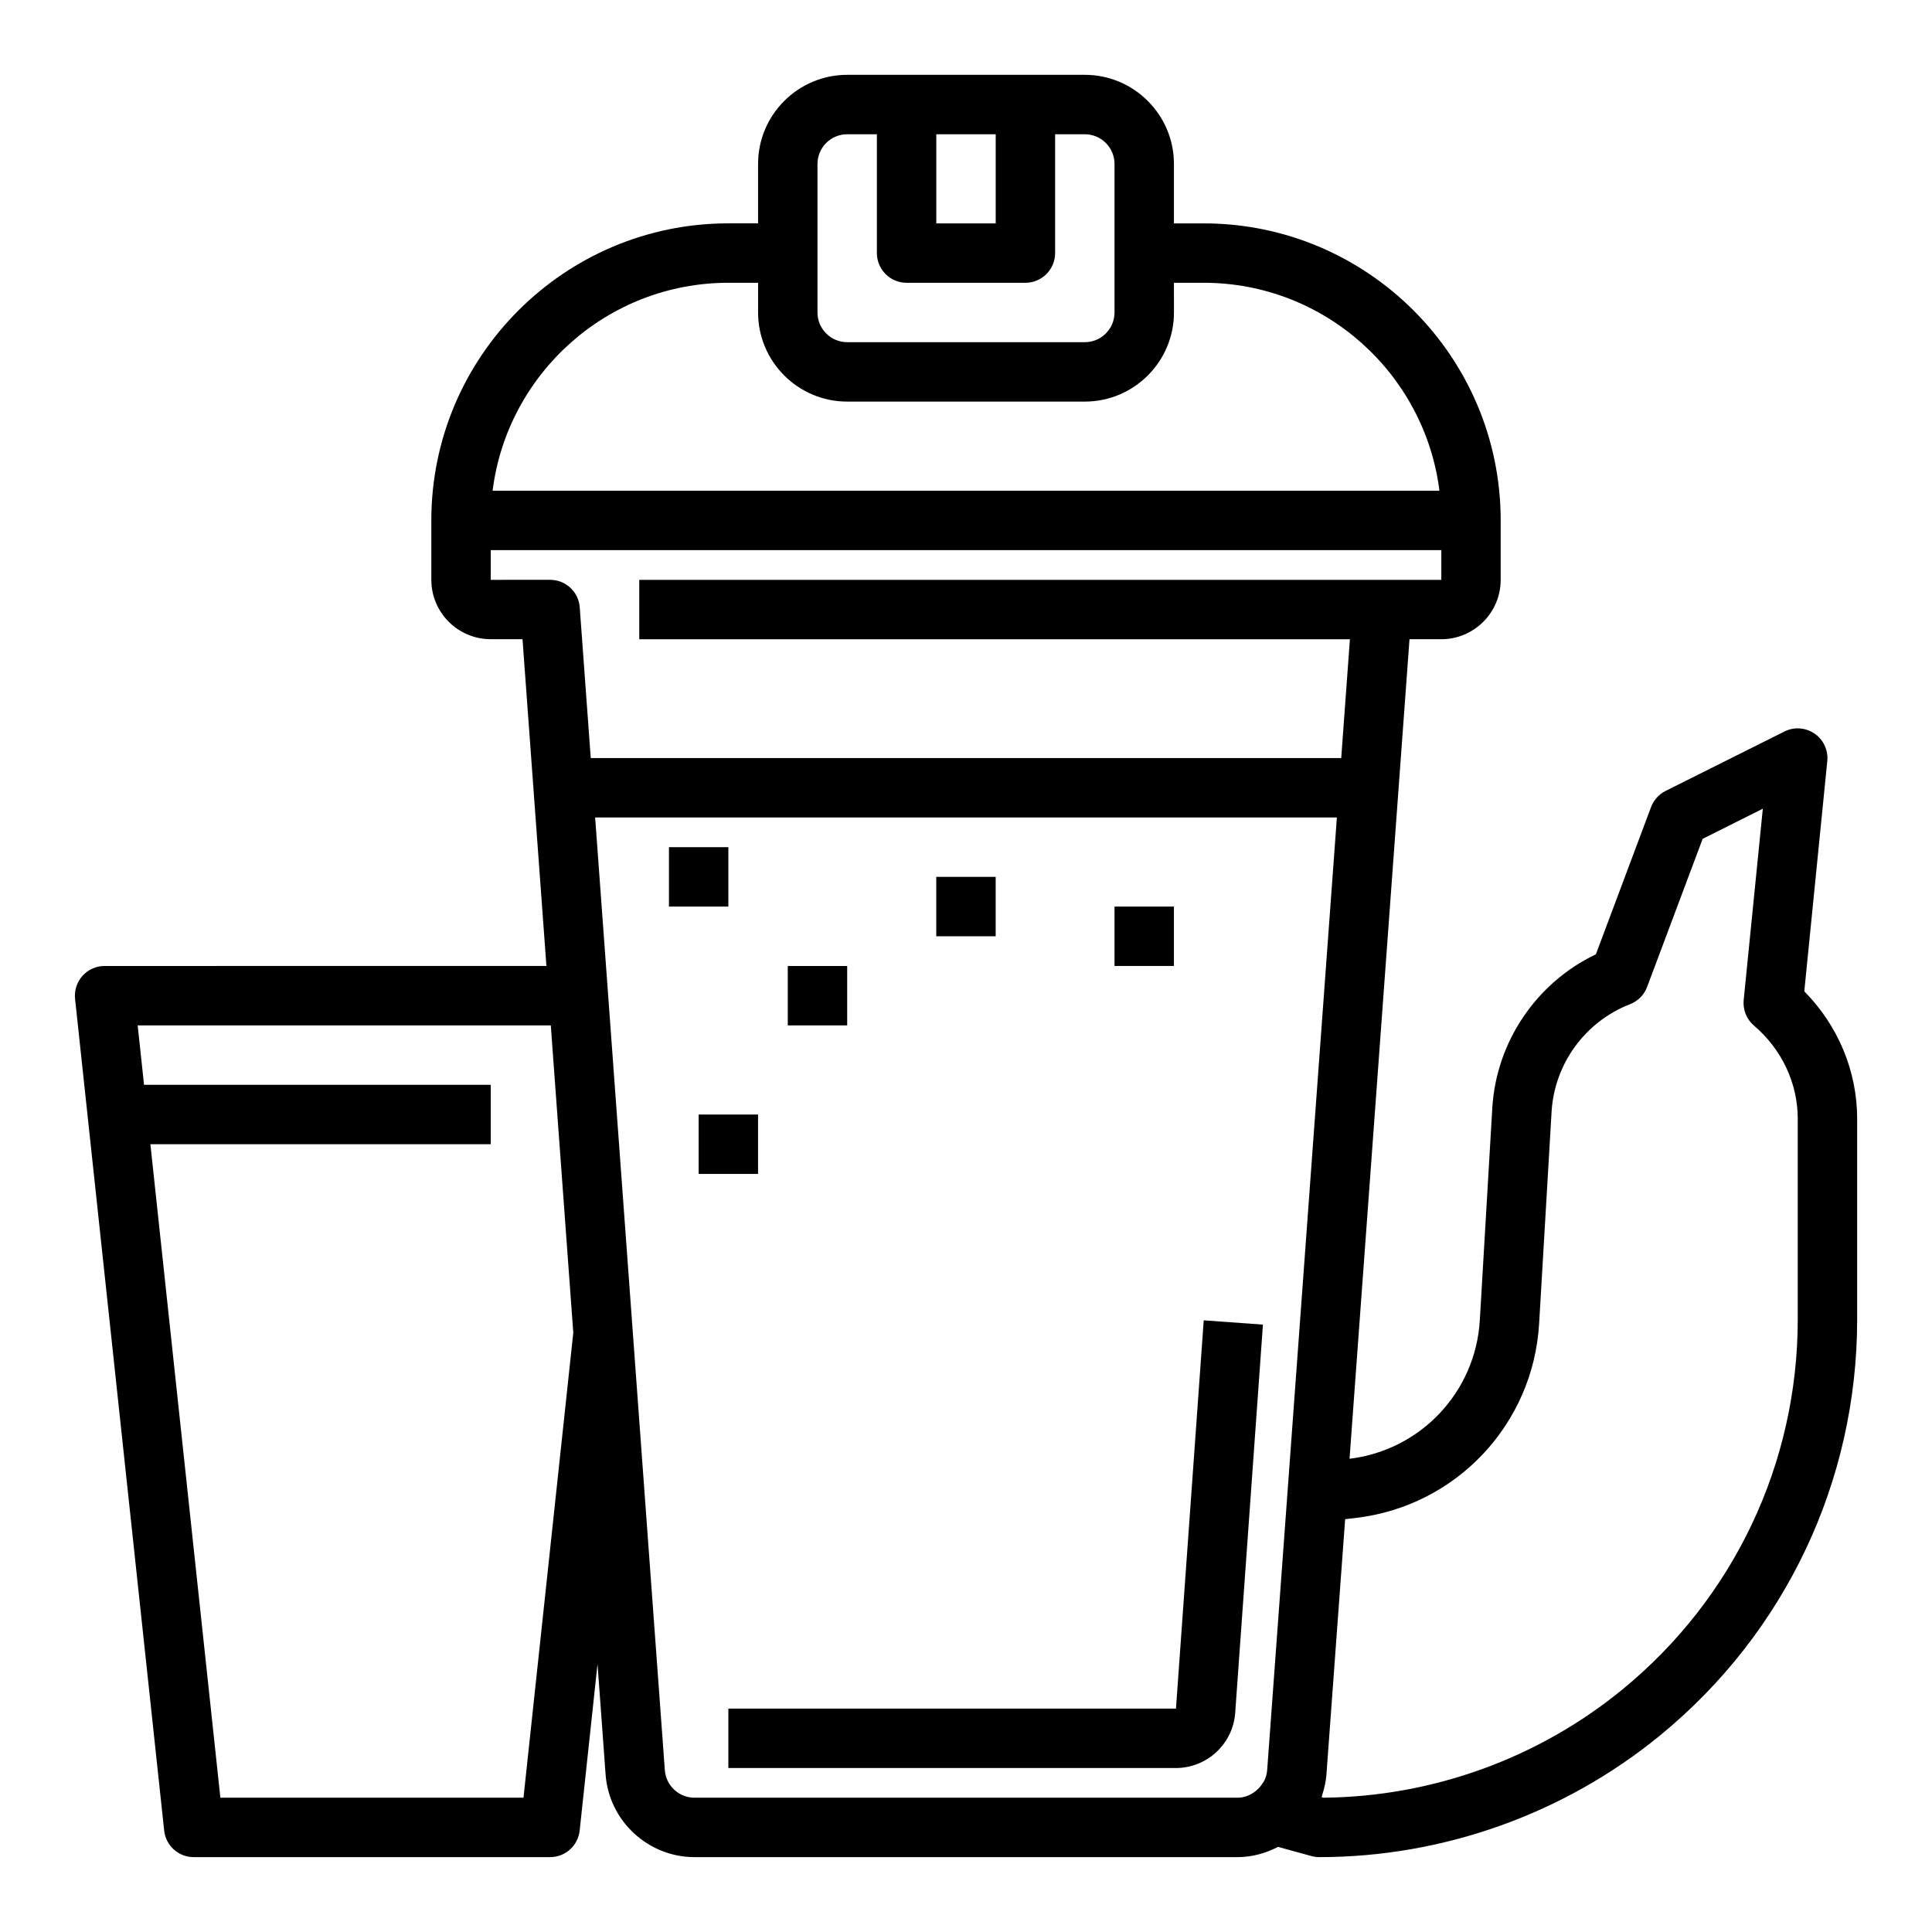 <?xml version="1.0" encoding="UTF-8"?>
<!-- Uploaded to: SVG Repo, www.svgrepo.com, Generator: SVG Repo Mixer Tools -->
<svg fill="#000000" width="800px" height="800px" version="1.1" viewBox="144 144 512 512" xmlns="http://www.w3.org/2000/svg">
 <g>
  <path d="m463 493.9-7.356 102.9h-118.62v15.742h118.62c8.227 0 15.121-6.422 15.695-14.617l7.352-102.89z"/>
  <path d="m628.25 345.68c0.285-2.859-1.008-5.637-3.371-7.266-2.371-1.621-5.414-1.852-7.988-0.559l-31.488 15.742c-1.777 0.891-3.148 2.418-3.848 4.273l-14.625 39.023c-15.777 7.551-26.418 23.184-27.457 40.785l-3.305 56.176c-1.117 19.02-15.633 34.441-34.527 36.738l15.891-217.19h8.422c8.684 0 15.742-7.062 15.742-15.742v-15.742c0-43.406-35.312-78.719-78.719-78.719h-7.871v-15.75c0-13.02-10.598-23.617-23.617-23.617h-62.977c-13.02 0-23.617 10.598-23.617 23.617v15.742h-7.871c-43.406 0-78.719 35.312-78.719 78.719v15.742c0 8.684 7.062 15.742 15.742 15.742h8.422l6.336 86.594-117.09 0.008c-2.234 0-4.359 0.953-5.856 2.613-1.488 1.66-2.203 3.883-1.969 6.102l23.617 220.42c0.43 3.996 3.801 7.027 7.82 7.027h94.465c4.023 0 7.391-3.031 7.824-7.039l4.731-44.145 2.141 29.293c0.891 12.27 11.242 21.891 23.555 21.891h143.91c3.863 0 7.484-1.039 10.738-2.715l8.848 2.434c0.684 0.188 1.383 0.281 2.094 0.281 32.812 0 64.867-11.445 90.262-32.219 33.219-27.184 52.27-67.387 52.27-110.31v-53.113c0-12.641-5.062-24.75-14.012-33.801zm-345.52 274.73h-80.328l-18.547-173.18h90.199v-15.742h-91.883l-1.684-15.742h109.48l5.961 81.438zm109.4-440.83h15.742v23.617h-15.742zm-31.488 7.871c0-4.336 3.527-7.871 7.871-7.871h7.871v31.488c0 4.344 3.519 7.871 7.871 7.871h31.488c4.352 0 7.871-3.527 7.871-7.871l0.004-31.488h7.871c4.344 0 7.871 3.535 7.871 7.871v39.359c0 4.336-3.527 7.871-7.871 7.871h-62.977c-4.344 0-7.871-3.535-7.871-7.871zm-23.613 31.488h7.871v7.871c0 13.02 10.598 23.617 23.617 23.617h62.977c13.02 0 23.617-10.598 23.617-23.617l-0.004-7.871h7.871c32.055 0 58.598 24.082 62.488 55.105h-250.92c3.879-31.023 30.426-55.105 62.48-55.105zm-62.977 78.723v-7.871h251.91v7.871h-212.55v15.742h188.33l-2.305 31.488h-198.88l-2.922-39.934c-0.297-4.117-3.723-7.297-7.848-7.297zm53.992 322.75c-4.102 0-7.559-3.203-7.856-7.297l-18.469-252.48h196.57l-18.477 252.48c-0.078 1.078-0.395 2.094-0.898 3.031-0.062 0.117-0.172 0.203-0.242 0.324-0.48 0.797-1.086 1.527-1.859 2.141-1.352 1.086-3.016 1.801-4.856 1.801zm292.38-126.79c0 38.188-16.949 73.957-46.5 98.133-22.316 18.262-50.414 28.41-79.238 28.652l-0.426-0.117c0.062-0.172 0.055-0.371 0.117-0.543 0.566-1.746 1-3.559 1.141-5.465v-0.016l4.961-67.668 2.844-0.332c26.566-3.125 46.996-24.781 48.562-51.492l3.305-56.176c0.754-12.684 8.91-23.867 20.797-28.48 2.094-0.812 3.731-2.473 4.519-4.574l14.719-39.25 15.941-7.973-5.07 50.703c-0.25 2.574 0.762 5.102 2.731 6.777 7.371 6.269 11.598 15.277 11.598 24.707z"/>
  <path d="m321.28 368.51h15.742v15.742h-15.742z"/>
  <path d="m352.77 400h15.742v15.742h-15.742z"/>
  <path d="m392.12 376.38h15.742v15.742h-15.742z"/>
  <path d="m439.36 384.25h15.742v15.742h-15.742z"/>
  <path d="m329.15 439.36h15.742v15.742h-15.742z"/>
 </g>
</svg>